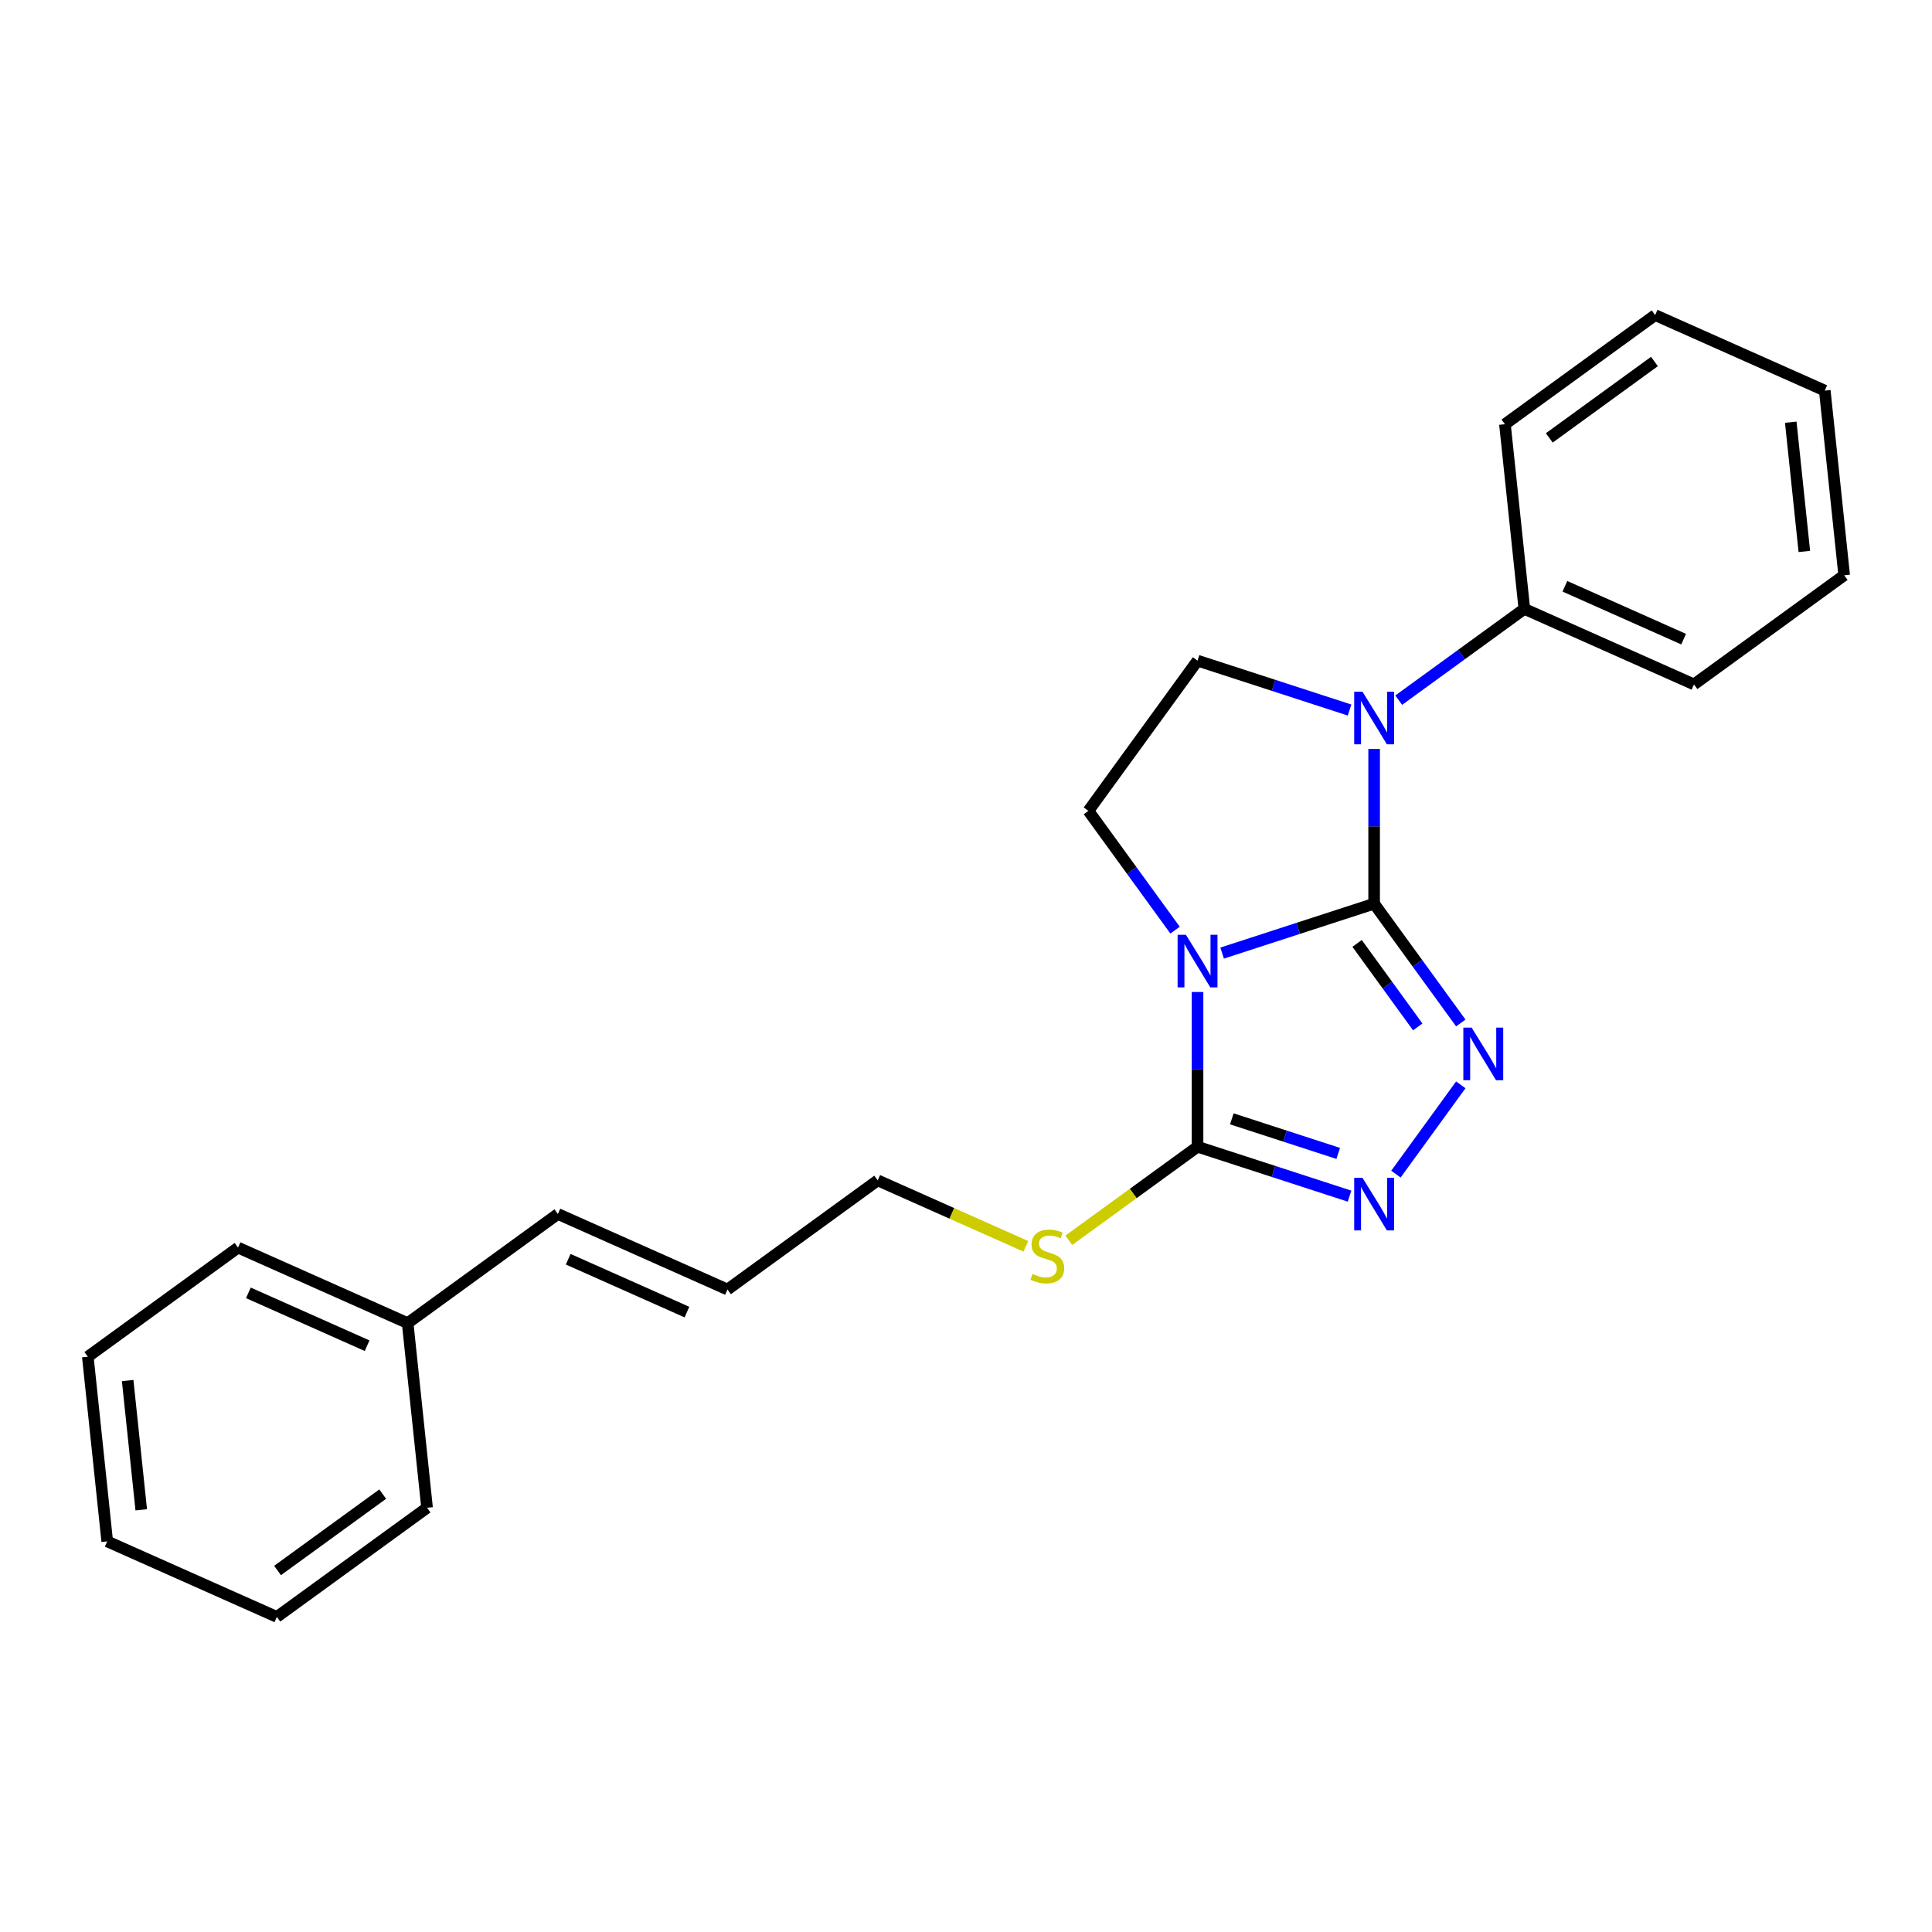 <?xml version='1.0' encoding='iso-8859-1'?>
<svg version='1.1' baseProfile='full'
              xmlns='http://www.w3.org/2000/svg'
                      xmlns:rdkit='http://www.rdkit.org/xml'
                      xmlns:xlink='http://www.w3.org/1999/xlink'
                  xml:space='preserve'
width='1000px' height='1000px' viewBox='0 0 1000 1000'>
<!-- END OF HEADER -->
<rect style='opacity:1.0;fill:#FFFFFF;stroke:none' width='1000' height='1000' x='0' y='0'> </rect>
<path class='bond-0' d='M 711.248,467.751 L 671.909,480.533' style='fill:none;fill-rule:evenodd;stroke:#000000;stroke-width:6px;stroke-linecap:butt;stroke-linejoin:miter;stroke-opacity:1' />
<path class='bond-0' d='M 671.909,480.533 L 632.571,493.315' style='fill:none;fill-rule:evenodd;stroke:#0000FF;stroke-width:6px;stroke-linecap:butt;stroke-linejoin:miter;stroke-opacity:1' />
<path class='bond-1' d='M 711.248,467.751 L 733.676,498.621' style='fill:none;fill-rule:evenodd;stroke:#000000;stroke-width:6px;stroke-linecap:butt;stroke-linejoin:miter;stroke-opacity:1' />
<path class='bond-1' d='M 733.676,498.621 L 756.104,529.491' style='fill:none;fill-rule:evenodd;stroke:#0000FF;stroke-width:6px;stroke-linecap:butt;stroke-linejoin:miter;stroke-opacity:1' />
<path class='bond-1' d='M 702.426,488.31 L 718.126,509.919' style='fill:none;fill-rule:evenodd;stroke:#000000;stroke-width:6px;stroke-linecap:butt;stroke-linejoin:miter;stroke-opacity:1' />
<path class='bond-1' d='M 718.126,509.919 L 733.826,531.528' style='fill:none;fill-rule:evenodd;stroke:#0000FF;stroke-width:6px;stroke-linecap:butt;stroke-linejoin:miter;stroke-opacity:1' />
<path class='bond-2' d='M 711.248,467.751 L 711.248,427.704' style='fill:none;fill-rule:evenodd;stroke:#000000;stroke-width:6px;stroke-linecap:butt;stroke-linejoin:miter;stroke-opacity:1' />
<path class='bond-2' d='M 711.248,427.704 L 711.248,387.657' style='fill:none;fill-rule:evenodd;stroke:#0000FF;stroke-width:6px;stroke-linecap:butt;stroke-linejoin:miter;stroke-opacity:1' />
<path class='bond-3' d='M 619.846,513.46 L 619.846,553.507' style='fill:none;fill-rule:evenodd;stroke:#0000FF;stroke-width:6px;stroke-linecap:butt;stroke-linejoin:miter;stroke-opacity:1' />
<path class='bond-3' d='M 619.846,553.507 L 619.846,593.554' style='fill:none;fill-rule:evenodd;stroke:#000000;stroke-width:6px;stroke-linecap:butt;stroke-linejoin:miter;stroke-opacity:1' />
<path class='bond-5' d='M 608.214,481.438 L 585.785,450.568' style='fill:none;fill-rule:evenodd;stroke:#0000FF;stroke-width:6px;stroke-linecap:butt;stroke-linejoin:miter;stroke-opacity:1' />
<path class='bond-5' d='M 585.785,450.568 L 563.357,419.699' style='fill:none;fill-rule:evenodd;stroke:#000000;stroke-width:6px;stroke-linecap:butt;stroke-linejoin:miter;stroke-opacity:1' />
<path class='bond-4' d='M 756.104,561.513 L 722.521,607.736' style='fill:none;fill-rule:evenodd;stroke:#0000FF;stroke-width:6px;stroke-linecap:butt;stroke-linejoin:miter;stroke-opacity:1' />
<path class='bond-6' d='M 698.523,367.512 L 659.185,354.73' style='fill:none;fill-rule:evenodd;stroke:#0000FF;stroke-width:6px;stroke-linecap:butt;stroke-linejoin:miter;stroke-opacity:1' />
<path class='bond-6' d='M 659.185,354.73 L 619.846,341.948' style='fill:none;fill-rule:evenodd;stroke:#000000;stroke-width:6px;stroke-linecap:butt;stroke-linejoin:miter;stroke-opacity:1' />
<path class='bond-7' d='M 723.972,362.401 L 756.485,338.779' style='fill:none;fill-rule:evenodd;stroke:#0000FF;stroke-width:6px;stroke-linecap:butt;stroke-linejoin:miter;stroke-opacity:1' />
<path class='bond-7' d='M 756.485,338.779 L 788.998,315.157' style='fill:none;fill-rule:evenodd;stroke:#000000;stroke-width:6px;stroke-linecap:butt;stroke-linejoin:miter;stroke-opacity:1' />
<path class='bond-8' d='M 619.846,593.554 L 586.536,617.756' style='fill:none;fill-rule:evenodd;stroke:#000000;stroke-width:6px;stroke-linecap:butt;stroke-linejoin:miter;stroke-opacity:1' />
<path class='bond-8' d='M 586.536,617.756 L 553.225,641.958' style='fill:none;fill-rule:evenodd;stroke:#CCCC00;stroke-width:6px;stroke-linecap:butt;stroke-linejoin:miter;stroke-opacity:1' />
<path class='bond-24' d='M 619.846,593.554 L 659.185,606.336' style='fill:none;fill-rule:evenodd;stroke:#000000;stroke-width:6px;stroke-linecap:butt;stroke-linejoin:miter;stroke-opacity:1' />
<path class='bond-24' d='M 659.185,606.336 L 698.523,619.118' style='fill:none;fill-rule:evenodd;stroke:#0000FF;stroke-width:6px;stroke-linecap:butt;stroke-linejoin:miter;stroke-opacity:1' />
<path class='bond-24' d='M 637.588,579.109 L 665.125,588.056' style='fill:none;fill-rule:evenodd;stroke:#000000;stroke-width:6px;stroke-linecap:butt;stroke-linejoin:miter;stroke-opacity:1' />
<path class='bond-24' d='M 665.125,588.056 L 692.661,597.003' style='fill:none;fill-rule:evenodd;stroke:#0000FF;stroke-width:6px;stroke-linecap:butt;stroke-linejoin:miter;stroke-opacity:1' />
<path class='bond-23' d='M 563.357,419.699 L 619.846,341.948' style='fill:none;fill-rule:evenodd;stroke:#000000;stroke-width:6px;stroke-linecap:butt;stroke-linejoin:miter;stroke-opacity:1' />
<path class='bond-13' d='M 788.998,315.157 L 876.795,354.246' style='fill:none;fill-rule:evenodd;stroke:#000000;stroke-width:6px;stroke-linecap:butt;stroke-linejoin:miter;stroke-opacity:1' />
<path class='bond-13' d='M 809.986,303.461 L 871.443,330.824' style='fill:none;fill-rule:evenodd;stroke:#000000;stroke-width:6px;stroke-linecap:butt;stroke-linejoin:miter;stroke-opacity:1' />
<path class='bond-14' d='M 788.998,315.157 L 778.953,219.578' style='fill:none;fill-rule:evenodd;stroke:#000000;stroke-width:6px;stroke-linecap:butt;stroke-linejoin:miter;stroke-opacity:1' />
<path class='bond-12' d='M 530.967,645.089 L 492.633,628.021' style='fill:none;fill-rule:evenodd;stroke:#CCCC00;stroke-width:6px;stroke-linecap:butt;stroke-linejoin:miter;stroke-opacity:1' />
<path class='bond-12' d='M 492.633,628.021 L 454.299,610.954' style='fill:none;fill-rule:evenodd;stroke:#000000;stroke-width:6px;stroke-linecap:butt;stroke-linejoin:miter;stroke-opacity:1' />
<path class='bond-9' d='M 288.752,628.354 L 376.549,667.443' style='fill:none;fill-rule:evenodd;stroke:#000000;stroke-width:6px;stroke-linecap:butt;stroke-linejoin:miter;stroke-opacity:1' />
<path class='bond-9' d='M 294.104,651.777 L 355.561,679.139' style='fill:none;fill-rule:evenodd;stroke:#000000;stroke-width:6px;stroke-linecap:butt;stroke-linejoin:miter;stroke-opacity:1' />
<path class='bond-11' d='M 288.752,628.354 L 211.002,684.843' style='fill:none;fill-rule:evenodd;stroke:#000000;stroke-width:6px;stroke-linecap:butt;stroke-linejoin:miter;stroke-opacity:1' />
<path class='bond-10' d='M 376.549,667.443 L 454.299,610.954' style='fill:none;fill-rule:evenodd;stroke:#000000;stroke-width:6px;stroke-linecap:butt;stroke-linejoin:miter;stroke-opacity:1' />
<path class='bond-15' d='M 211.002,684.843 L 123.205,645.754' style='fill:none;fill-rule:evenodd;stroke:#000000;stroke-width:6px;stroke-linecap:butt;stroke-linejoin:miter;stroke-opacity:1' />
<path class='bond-15' d='M 190.014,696.539 L 128.557,669.176' style='fill:none;fill-rule:evenodd;stroke:#000000;stroke-width:6px;stroke-linecap:butt;stroke-linejoin:miter;stroke-opacity:1' />
<path class='bond-16' d='M 211.002,684.843 L 221.047,780.422' style='fill:none;fill-rule:evenodd;stroke:#000000;stroke-width:6px;stroke-linecap:butt;stroke-linejoin:miter;stroke-opacity:1' />
<path class='bond-17' d='M 876.795,354.246 L 954.545,297.757' style='fill:none;fill-rule:evenodd;stroke:#000000;stroke-width:6px;stroke-linecap:butt;stroke-linejoin:miter;stroke-opacity:1' />
<path class='bond-18' d='M 778.953,219.578 L 856.703,163.089' style='fill:none;fill-rule:evenodd;stroke:#000000;stroke-width:6px;stroke-linecap:butt;stroke-linejoin:miter;stroke-opacity:1' />
<path class='bond-18' d='M 801.913,226.655 L 856.339,187.113' style='fill:none;fill-rule:evenodd;stroke:#000000;stroke-width:6px;stroke-linecap:butt;stroke-linejoin:miter;stroke-opacity:1' />
<path class='bond-19' d='M 123.205,645.754 L 45.455,702.243' style='fill:none;fill-rule:evenodd;stroke:#000000;stroke-width:6px;stroke-linecap:butt;stroke-linejoin:miter;stroke-opacity:1' />
<path class='bond-20' d='M 221.047,780.422 L 143.297,836.911' style='fill:none;fill-rule:evenodd;stroke:#000000;stroke-width:6px;stroke-linecap:butt;stroke-linejoin:miter;stroke-opacity:1' />
<path class='bond-20' d='M 198.087,773.345 L 143.661,812.887' style='fill:none;fill-rule:evenodd;stroke:#000000;stroke-width:6px;stroke-linecap:butt;stroke-linejoin:miter;stroke-opacity:1' />
<path class='bond-25' d='M 954.545,297.757 L 944.5,202.179' style='fill:none;fill-rule:evenodd;stroke:#000000;stroke-width:6px;stroke-linecap:butt;stroke-linejoin:miter;stroke-opacity:1' />
<path class='bond-25' d='M 933.923,285.43 L 926.891,218.525' style='fill:none;fill-rule:evenodd;stroke:#000000;stroke-width:6px;stroke-linecap:butt;stroke-linejoin:miter;stroke-opacity:1' />
<path class='bond-21' d='M 856.703,163.089 L 944.5,202.179' style='fill:none;fill-rule:evenodd;stroke:#000000;stroke-width:6px;stroke-linecap:butt;stroke-linejoin:miter;stroke-opacity:1' />
<path class='bond-26' d='M 45.455,702.243 L 55.5,797.821' style='fill:none;fill-rule:evenodd;stroke:#000000;stroke-width:6px;stroke-linecap:butt;stroke-linejoin:miter;stroke-opacity:1' />
<path class='bond-26' d='M 66.077,714.57 L 73.109,781.475' style='fill:none;fill-rule:evenodd;stroke:#000000;stroke-width:6px;stroke-linecap:butt;stroke-linejoin:miter;stroke-opacity:1' />
<path class='bond-22' d='M 143.297,836.911 L 55.5,797.821' style='fill:none;fill-rule:evenodd;stroke:#000000;stroke-width:6px;stroke-linecap:butt;stroke-linejoin:miter;stroke-opacity:1' />
<path  class='atom-1' d='M 613.83 483.841
L 622.749 498.257
Q 623.633 499.679, 625.055 502.255
Q 626.478 504.83, 626.554 504.984
L 626.554 483.841
L 630.168 483.841
L 630.168 511.058
L 626.439 511.058
L 616.867 495.297
Q 615.752 493.451, 614.561 491.337
Q 613.407 489.223, 613.061 488.569
L 613.061 511.058
L 609.525 511.058
L 609.525 483.841
L 613.83 483.841
' fill='#0000FF'/>
<path  class='atom-2' d='M 761.721 531.893
L 770.639 546.309
Q 771.523 547.732, 772.946 550.307
Q 774.368 552.883, 774.445 553.037
L 774.445 531.893
L 778.059 531.893
L 778.059 559.11
L 774.33 559.11
L 764.758 543.349
Q 763.643 541.504, 762.451 539.39
Q 761.298 537.275, 760.952 536.622
L 760.952 559.11
L 757.415 559.11
L 757.415 531.893
L 761.721 531.893
' fill='#0000FF'/>
<path  class='atom-3' d='M 705.232 358.038
L 714.15 372.453
Q 715.034 373.876, 716.457 376.451
Q 717.879 379.027, 717.956 379.181
L 717.956 358.038
L 721.569 358.038
L 721.569 385.255
L 717.841 385.255
L 708.268 369.493
Q 707.154 367.648, 705.962 365.534
Q 704.809 363.42, 704.463 362.766
L 704.463 385.255
L 700.926 385.255
L 700.926 358.038
L 705.232 358.038
' fill='#0000FF'/>
<path  class='atom-5' d='M 705.232 609.644
L 714.15 624.06
Q 715.034 625.482, 716.457 628.058
Q 717.879 630.633, 717.956 630.787
L 717.956 609.644
L 721.569 609.644
L 721.569 636.861
L 717.841 636.861
L 708.268 621.1
Q 707.154 619.255, 705.962 617.14
Q 704.809 615.026, 704.463 614.372
L 704.463 636.861
L 700.926 636.861
L 700.926 609.644
L 705.232 609.644
' fill='#0000FF'/>
<path  class='atom-9' d='M 534.407 659.385
Q 534.715 659.5, 535.983 660.039
Q 537.252 660.577, 538.636 660.923
Q 540.058 661.23, 541.442 661.23
Q 544.018 661.23, 545.517 660
Q 547.016 658.732, 547.016 656.54
Q 547.016 655.041, 546.247 654.118
Q 545.517 653.196, 544.364 652.696
Q 543.211 652.196, 541.288 651.62
Q 538.867 650.889, 537.406 650.197
Q 535.983 649.505, 534.945 648.045
Q 533.946 646.584, 533.946 644.124
Q 533.946 640.702, 536.252 638.588
Q 538.597 636.474, 543.211 636.474
Q 546.363 636.474, 549.938 637.973
L 549.054 640.933
Q 545.786 639.587, 543.326 639.587
Q 540.673 639.587, 539.213 640.702
Q 537.752 641.779, 537.79 643.662
Q 537.79 645.123, 538.521 646.007
Q 539.289 646.891, 540.366 647.391
Q 541.481 647.891, 543.326 648.468
Q 545.786 649.236, 547.247 650.005
Q 548.708 650.774, 549.746 652.35
Q 550.822 653.888, 550.822 656.54
Q 550.822 660.308, 548.285 662.345
Q 545.786 664.344, 541.596 664.344
Q 539.174 664.344, 537.329 663.806
Q 535.522 663.306, 533.369 662.422
L 534.407 659.385
' fill='#CCCC00'/>
</svg>
